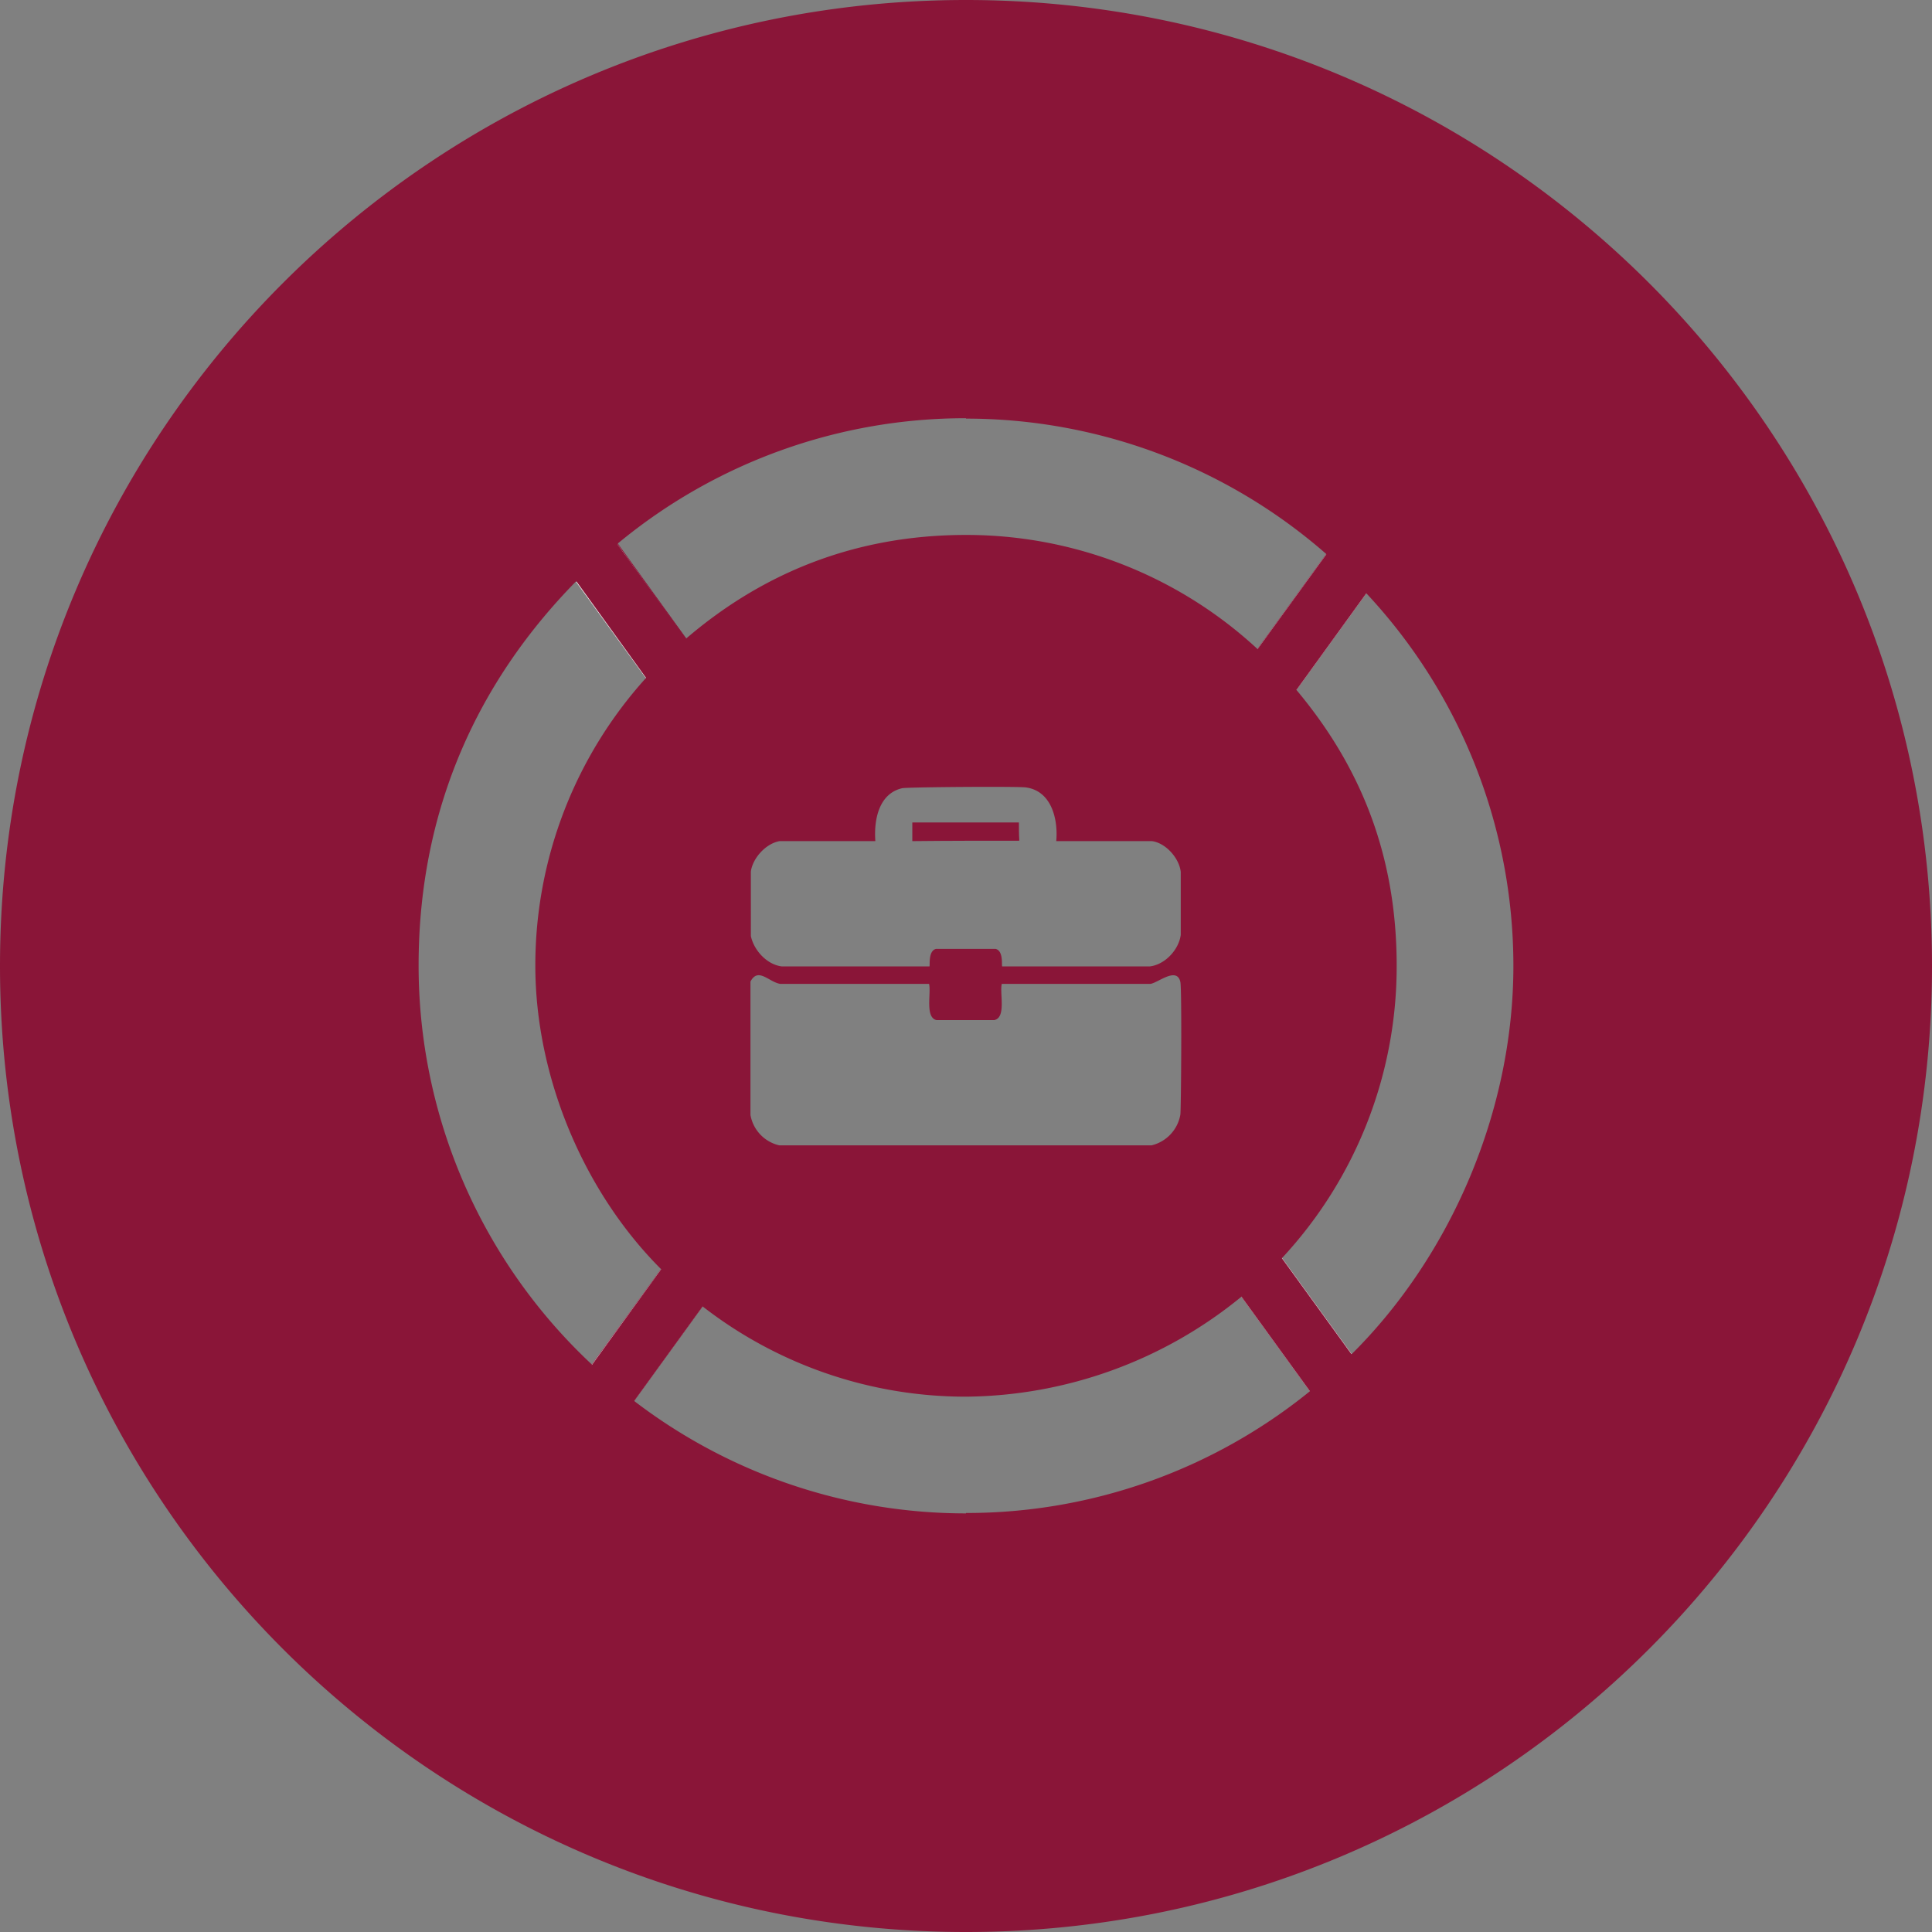 <svg id="Layer_1" data-name="Layer 1" xmlns="http://www.w3.org/2000/svg" viewBox="0 0 496.6 496.6"><rect x="0" y="0" width="496.6" height="496.6" fill="#808080" stroke="none"/><defs><style>.cls-1{fill:#8a1538;}.cls-2{fill:#fff;}</style></defs><g id="Layer_2" data-name="Layer 2"><path class="cls-1" d="M493.8,460.7c-9.2,0-18.4,0-27.5.1V456h27.4c0,1.5,0,3.1.1,4.6Z" transform="translate(-231.8 -244.6)"/><path class="cls-1" d="M565,422a110.8,110.8,0,0,0-84.9-39.8c-28.8,0-52.5,10-71.9,26.6a108.25,108.25,0,0,0-10.3,10,110.17,110.17,0,0,0-28.5,74c0,28.4,12.3,58,32.3,78a137.05,137.05,0,0,0,10.7,9.5,110.18,110.18,0,0,0,67.7,23.2,113.23,113.23,0,0,0,70.8-25.7,108.43,108.43,0,0,0,10.4-9.9,110,110,0,0,0,29.5-75.1c0-29-9.7-51.7-25.8-70.9ZM463.7,447.2c1.5-.3,29.9-.5,31.8-.2,6.6.9,8.3,8.2,7.8,13.8h24.6c3.6.5,7,4.4,7.4,7.9v16.2c-.5,3.8-4,7.6-7.9,8.1h-38c-.2-.2.4-4-1.7-4.5H472.4c-2.1.5-1.5,4.4-1.7,4.5h-38c-3.8-.5-7.1-4.1-7.9-7.8V468.6c.5-3.5,3.9-7.2,7.4-7.8h24.6c-.4-5.3.8-12.2,6.9-13.6ZM527.8,539H432.1a9.74,9.74,0,0,1-7.4-7.8V496.9c2-3.8,4.8.2,7.7.6h38.2c.6,2.2-1.1,8.6,1.9,9.3h14.9c3.1-.7,1.3-7,1.9-9.3h38.2c2-.3,6.8-4.5,7.7-.5.4,1.7.2,32.4,0,34.1a9.86,9.86,0,0,1-7.4,7.9ZM565,422a110.8,110.8,0,0,0-84.9-39.8c-28.8,0-52.5,10-71.9,26.6a108.25,108.25,0,0,0-10.3,10,110.17,110.17,0,0,0-28.5,74c0,28.4,12.3,58,32.3,78a137.05,137.05,0,0,0,10.7,9.5,110.18,110.18,0,0,0,67.7,23.2,113.23,113.23,0,0,0,70.8-25.7,108.43,108.43,0,0,0,10.4-9.9,110,110,0,0,0,29.5-75.1c0-29-9.7-51.7-25.8-70.9ZM463.7,447.2c1.5-.3,29.9-.5,31.8-.2,6.6.9,8.3,8.2,7.8,13.8h24.6c3.6.5,7,4.4,7.4,7.9v16.2c-.5,3.8-4,7.6-7.9,8.1h-38c-.2-.2.4-4-1.7-4.5H472.4c-2.1.5-1.5,4.4-1.7,4.5h-38c-3.8-.5-7.1-4.1-7.9-7.8V468.6c.5-3.5,3.9-7.2,7.4-7.8h24.6c-.4-5.3.8-12.2,6.9-13.6ZM527.8,539H432.1a9.74,9.74,0,0,1-7.4-7.8V496.9c2-3.8,4.8.2,7.7.6h38.2c.6,2.2-1.1,8.6,1.9,9.3h14.9c3.1-.7,1.3-7,1.9-9.3h38.2c2-.3,6.8-4.5,7.7-.5.4,1.7.2,32.4,0,34.1a9.86,9.86,0,0,1-7.4,7.9ZM565,422a110.8,110.8,0,0,0-84.9-39.8c-28.8,0-52.5,10-71.9,26.6a108.25,108.25,0,0,0-10.3,10,110.17,110.17,0,0,0-28.5,74c0,28.4,12.3,58,32.3,78a137.05,137.05,0,0,0,10.7,9.5,110.18,110.18,0,0,0,67.7,23.2,113.23,113.23,0,0,0,70.8-25.7,108.43,108.43,0,0,0,10.4-9.9,110,110,0,0,0,29.5-75.1c0-29-9.7-51.7-25.8-70.9ZM463.7,447.2c1.5-.3,29.9-.5,31.8-.2,6.6.9,8.3,8.2,7.8,13.8h24.6c3.6.5,7,4.4,7.4,7.9v16.2c-.5,3.8-4,7.6-7.9,8.1h-38c-.2-.2.4-4-1.7-4.5H472.4c-2.1.5-1.5,4.4-1.7,4.5h-38c-3.8-.5-7.1-4.1-7.9-7.8V468.6c.5-3.5,3.9-7.2,7.4-7.8h24.6c-.4-5.3.8-12.2,6.9-13.6ZM527.8,539H432.1a9.74,9.74,0,0,1-7.4-7.8V496.9c2-3.8,4.8.2,7.7.6h38.2c.6,2.2-1.1,8.6,1.9,9.3h14.9c3.1-.7,1.3-7,1.9-9.3h38.2c2-.3,6.8-4.5,7.7-.5.4,1.7.2,32.4,0,34.1a9.86,9.86,0,0,1-7.4,7.9ZM480.1,244.6c-137.1,0-248.3,111.2-248.3,248.3S343,741.2,480.1,741.2,728.4,630,728.4,492.9,617.2,244.6,480.1,244.6Zm0,107.6A140.66,140.66,0,0,1,572.7,387L555,411.4a110.17,110.17,0,0,0-74.9-29.3c-28.8,0-52.5,10-71.9,26.6l-17.6-24.4a140,140,0,0,1,89.5-32.2Zm-16.4,95c1.5-.3,29.9-.5,31.8-.2,6.6.9,8.3,8.2,7.8,13.8h24.6c3.6.5,7,4.4,7.4,7.9v16.2c-.5,3.8-4,7.6-7.9,8.1h-38c-.2-.2.4-4-1.7-4.5H472.4c-2.1.5-1.5,4.4-1.7,4.5h-38c-3.8-.5-7.1-4.1-7.9-7.8V468.6c.5-3.5,3.9-7.2,7.4-7.8h24.6c-.4-5.3.8-12.2,6.9-13.6Zm-39,84V496.9c2-3.8,4.8.2,7.7.6h38.2c.6,2.2-1.1,8.6,1.9,9.3h14.9c3.1-.7,1.3-7,1.9-9.3h38.2c2-.3,6.8-4.5,7.7-.5.4,1.7.2,32.4,0,34.1a9.86,9.86,0,0,1-7.4,7.9H432.1a9.74,9.74,0,0,1-7.4-7.8ZM380,394.1l17.9,24.7a110.17,110.17,0,0,0-28.5,74c0,28.4,12.3,58,32.3,78l-17.8,24.5a140.31,140.31,0,0,1-44.5-102.6c0-40.4,15.5-73.3,40.6-98.8ZM480.1,633.6a140.19,140.19,0,0,1-85.3-28.9l17.6-24.3a110.18,110.18,0,0,0,67.7,23.2,113.23,113.23,0,0,0,70.8-25.7l17.6,24.3a140.05,140.05,0,0,1-88.4,31.3Zm99.1-40.9L561.3,568a110,110,0,0,0,29.5-75.1c0-29-9.7-51.7-25.8-70.9l18-24.9a140.14,140.14,0,0,1,37.8,95.8C620.8,529.9,604.9,567.2,579.2,592.7ZM565,422a110.8,110.8,0,0,0-84.9-39.8c-28.8,0-52.5,10-71.9,26.6a108.25,108.25,0,0,0-10.3,10,110.17,110.17,0,0,0-28.5,74c0,28.4,12.3,58,32.3,78a137.05,137.05,0,0,0,10.7,9.5,110.18,110.18,0,0,0,67.7,23.2,113.23,113.23,0,0,0,70.8-25.7,108.43,108.43,0,0,0,10.4-9.9,110,110,0,0,0,29.5-75.1c0-29-9.7-51.7-25.8-70.9ZM463.7,447.2c1.5-.3,29.9-.5,31.8-.2,6.6.9,8.3,8.2,7.8,13.8h24.6c3.6.5,7,4.4,7.4,7.9v16.2c-.5,3.8-4,7.6-7.9,8.1h-38c-.2-.2.4-4-1.7-4.5H472.4c-2.1.5-1.5,4.4-1.7,4.5h-38c-3.8-.5-7.1-4.1-7.9-7.8V468.6c.5-3.5,3.9-7.2,7.4-7.8h24.6c-.4-5.3.8-12.2,6.9-13.6ZM527.8,539H432.1a9.74,9.74,0,0,1-7.4-7.8V496.9c2-3.8,4.8.2,7.7.6h38.2c.6,2.2-1.1,8.6,1.9,9.3h14.9c3.1-.7,1.3-7,1.9-9.3h38.2c2-.3,6.8-4.5,7.7-.5.4,1.7.2,32.4,0,34.1a9.86,9.86,0,0,1-7.4,7.9ZM565,422a110.8,110.8,0,0,0-84.9-39.8c-28.8,0-52.5,10-71.9,26.6a108.25,108.25,0,0,0-10.3,10,110.17,110.17,0,0,0-28.5,74c0,28.4,12.3,58,32.3,78a137.05,137.05,0,0,0,10.7,9.5,110.18,110.18,0,0,0,67.7,23.2,113.23,113.23,0,0,0,70.8-25.7,108.43,108.43,0,0,0,10.4-9.9,110,110,0,0,0,29.5-75.1c0-29-9.7-51.7-25.8-70.9ZM463.7,447.2c1.5-.3,29.9-.5,31.8-.2,6.6.9,8.3,8.2,7.8,13.8h24.6c3.6.5,7,4.4,7.4,7.9v16.2c-.5,3.8-4,7.6-7.9,8.1h-38c-.2-.2.4-4-1.7-4.5H472.4c-2.1.5-1.5,4.4-1.7,4.5h-38c-3.8-.5-7.1-4.1-7.9-7.8V468.6c.5-3.5,3.9-7.2,7.4-7.8h24.6c-.4-5.3.8-12.2,6.9-13.6ZM527.8,539H432.1a9.74,9.74,0,0,1-7.4-7.8V496.9c2-3.8,4.8.2,7.7.6h38.2c.6,2.2-1.1,8.6,1.9,9.3h14.9c3.1-.7,1.3-7,1.9-9.3h38.2c2-.3,6.8-4.5,7.7-.5.4,1.7.2,32.4,0,34.1a9.86,9.86,0,0,1-7.4,7.9Z" transform="translate(-231.8 -244.6)"/><path class="cls-2" d="M390.5,384.5a138.38,138.38,0,0,0-10.6,9.7l17.9,24.7a107.9,107.9,0,0,1,10.3-10l-17.6-24.4ZM561.3,568a108.43,108.43,0,0,1-10.4,9.9l17.6,24.3a138.39,138.39,0,0,0,10.7-9.6l-17.9-24.7Zm11.4-180.9L555,411.5A110,110,0,0,1,565,422l18-24.9A138.6,138.6,0,0,0,572.7,387.1Zm-171,183.8-17.8,24.5c3.5,3.2,7.1,6.3,10.9,9.2l17.6-24.3a96.82,96.82,0,0,1-10.7-9.5Z" transform="translate(-231.8 -244.6)"/><polygon class="cls-1" points="378.9 114.2 351.2 152.5 333.2 177.4 315.2 202.2 303.7 193.9 323.2 166.9 340.9 142.5 367.4 105.8 378.9 114.2"/><polygon class="cls-1" points="197.8 193.9 186.3 202.2 166.1 174.3 148.2 149.5 122.6 114.2 134.1 105.8 158.7 139.9 176.4 164.2 197.8 193.9"/><polygon class="cls-1" points="378.9 391.7 367.4 400 336.7 357.6 319.1 333.3 303.7 312 315.2 303.6 329.5 323.4 347.4 348.1 378.9 391.7"/><polygon class="cls-1" points="197.8 312 180.6 335.8 163 360.1 134.1 400 122.6 391.7 152.1 350.9 169.9 326.3 186.3 303.6 197.8 312"/></g></svg>